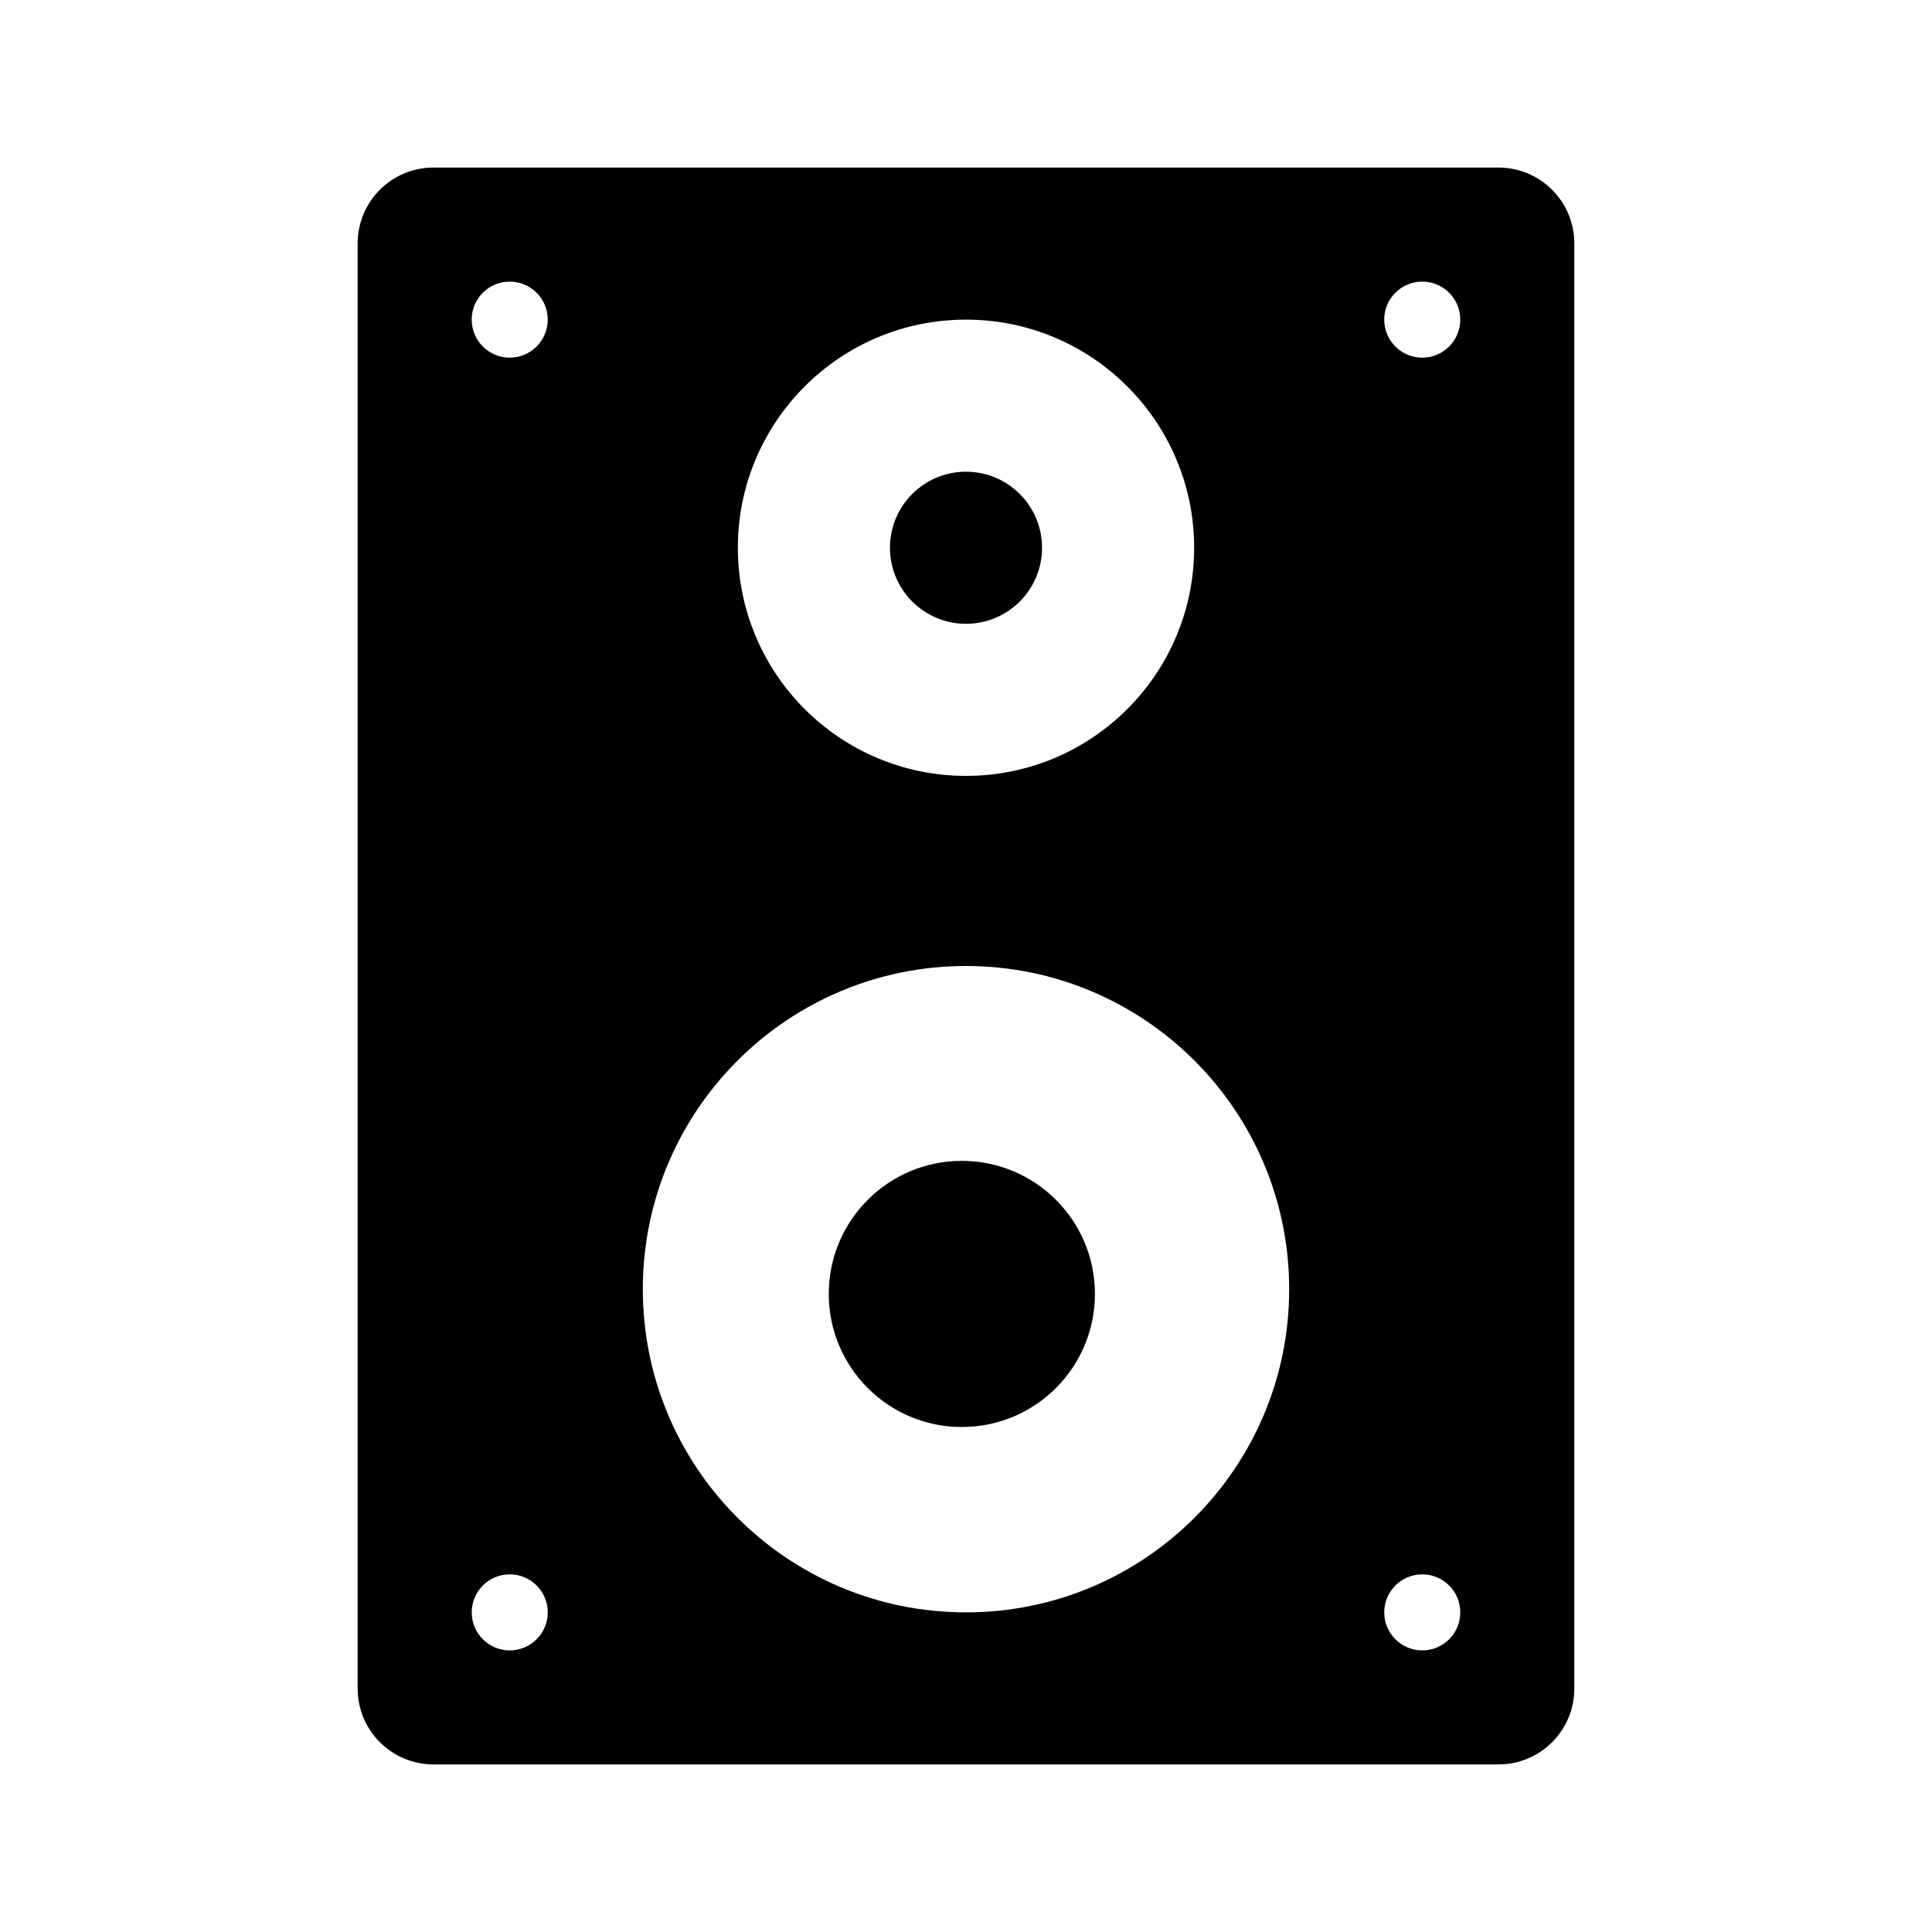 <?xml version="1.0" encoding="UTF-8"?>
<!-- Uploaded to: ICON Repo, www.svgrepo.com, Generator: ICON Repo Mixer Tools -->
<svg fill="#000000" width="800px" height="800px" version="1.1" viewBox="144 144 512 512" xmlns="http://www.w3.org/2000/svg">
 <path d="m258.93 188.4c-11.168 0-20.152 8.988-20.152 20.152v382.89c0 11.164 8.984 20.152 20.152 20.152h282.13c11.164 0 20.152-8.988 20.152-20.152v-382.89c0-11.164-8.988-20.152-20.152-20.152zm20.152 30.23c5.562 0 10.074 4.508 10.074 10.074s-4.512 10.078-10.074 10.078c-5.566 0-10.078-4.512-10.078-10.078s4.512-10.074 10.078-10.074zm241.83 0c5.562 0 10.074 4.508 10.074 10.074s-4.512 10.078-10.074 10.078c-5.566 0-10.078-4.512-10.078-10.078s4.512-10.074 10.078-10.074zm-120.91 10.074c33.387 0 60.457 27.066 60.457 60.457s-27.07 60.457-60.457 60.457c-33.391 0-60.457-27.066-60.457-60.457s27.066-60.457 60.457-60.457zm0 40.305c-11.133 0-20.152 9.023-20.152 20.152s9.02 20.152 20.152 20.152c11.129 0 20.152-9.023 20.152-20.152s-9.023-20.152-20.152-20.152zm0 130.99c47.301 0 85.645 38.344 85.645 85.645 0 47.305-38.344 85.648-85.645 85.648-47.305 0-85.648-38.344-85.648-85.648 0-47.301 38.344-85.645 85.648-85.645zm-1.105 51.641c-19.477 0-35.266 15.789-35.266 35.266s15.789 35.266 35.266 35.266c19.48 0 35.27-15.789 35.27-35.266s-15.789-35.266-35.27-35.266zm-119.81 109.58c5.562 0 10.074 4.512 10.074 10.074 0 5.566-4.512 10.078-10.074 10.078-5.566 0-10.078-4.512-10.078-10.078 0-5.562 4.512-10.074 10.078-10.074zm241.83 0c5.562 0 10.074 4.512 10.074 10.074 0 5.566-4.512 10.078-10.074 10.078-5.566 0-10.078-4.512-10.078-10.078 0-5.562 4.512-10.074 10.078-10.074z"/>
</svg>
